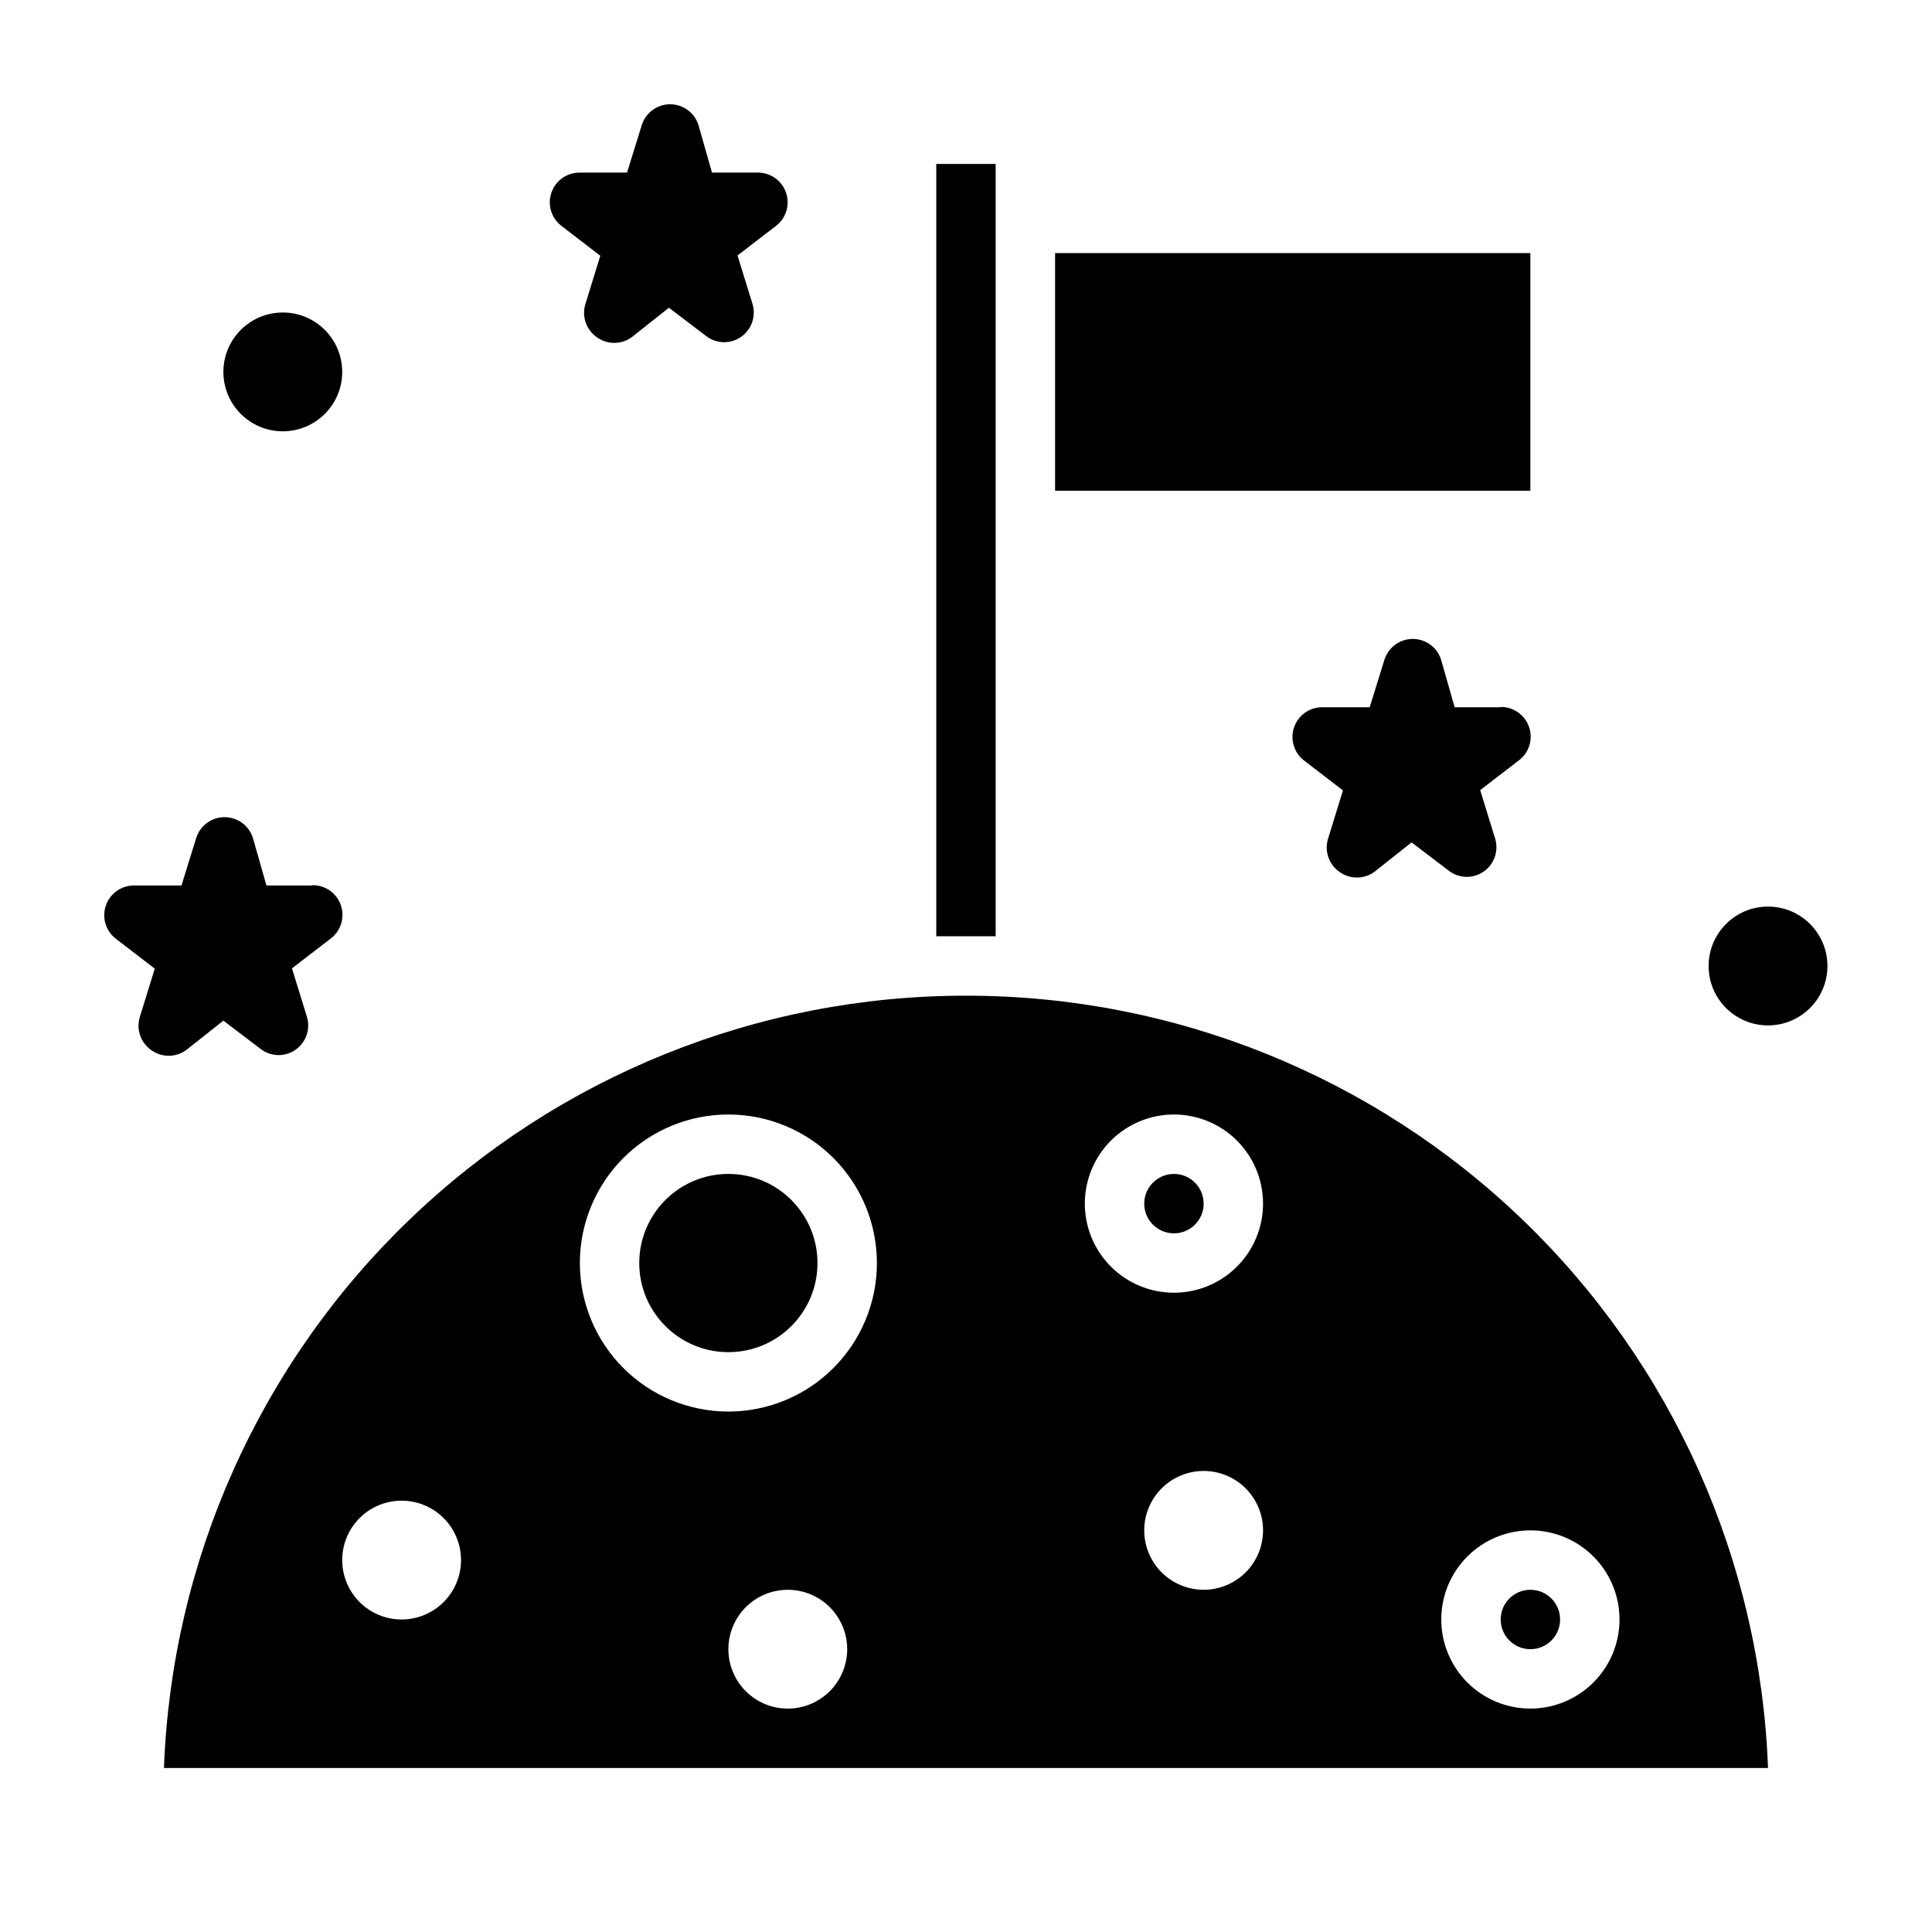 <?xml version="1.0" encoding="UTF-8"?>
<!-- The Best Svg Icon site in the world: iconSvg.co, Visit us! https://iconsvg.co -->
<svg fill="#000000" width="800px" height="800px" version="1.1" viewBox="144 144 512 512" xmlns="http://www.w3.org/2000/svg">
 <g>
  <path d="m392.12 187.45h15.742v204.67h-15.742z"/>
  <path d="m423.61 211.07h125.95v62.977h-125.95z"/>
  <path d="m344.89 189.74h-12.203l-3.543-12.438c-0.977-3.359-4.055-5.668-7.555-5.668s-6.578 2.309-7.559 5.668l-3.856 12.438h-12.516c-3.406-0.035-6.445 2.121-7.535 5.344-1.094 3.223 0.008 6.781 2.731 8.824l10.234 7.871-3.938 12.754c-1.031 3.277 0.18 6.844 2.992 8.816 2.766 2.023 6.523 2.023 9.289 0l9.84-7.793 9.84 7.477c1.355 1.051 3.012 1.633 4.723 1.656 1.633 0.012 3.231-0.484 4.566-1.418 2.816-1.973 4.027-5.539 2.992-8.816l-3.938-12.754 10.234-7.871c2.656-2.059 3.711-5.578 2.625-8.758-1.082-3.18-4.066-5.324-7.426-5.332z"/>
  <path d="m541.7 331.43h-12.203l-3.543-12.438c-0.977-3.359-4.059-5.668-7.555-5.668-3.5 0-6.578 2.309-7.559 5.668l-3.856 12.438h-12.52c-3.402-0.035-6.441 2.121-7.531 5.344-1.094 3.223 0.008 6.785 2.731 8.824l10.234 7.871-3.938 12.754c-1.031 3.277 0.18 6.848 2.992 8.816 2.766 2.023 6.523 2.023 9.289 0l9.84-7.793 9.84 7.477v0.004c1.355 1.051 3.012 1.629 4.723 1.652 1.633 0.012 3.231-0.484 4.566-1.418 2.816-1.969 4.027-5.539 2.992-8.816l-3.938-12.754 10.234-7.871c2.723-2.039 3.824-5.602 2.734-8.824-1.094-3.223-4.133-5.379-7.535-5.344z"/>
  <path d="m226.81 378.66h-12.199l-3.543-12.438c-0.98-3.359-4.059-5.668-7.559-5.668-3.496 0-6.578 2.309-7.555 5.668l-3.856 12.438h-12.52c-3.402-0.031-6.441 2.125-7.535 5.348-1.094 3.223 0.012 6.781 2.734 8.824l10.234 7.871-3.938 12.754c-1.035 3.277 0.176 6.844 2.992 8.816 2.766 2.019 6.519 2.019 9.289 0l9.84-7.793 9.84 7.477c1.352 1.051 3.012 1.633 4.723 1.652 1.633 0.016 3.227-0.48 4.566-1.414 2.812-1.973 4.023-5.543 2.988-8.816l-3.938-12.754 10.234-7.871h0.004c2.723-2.043 3.824-5.602 2.731-8.828-1.09-3.223-4.129-5.379-7.535-5.344z"/>
  <path d="m234.69 242.56c0 8.695-7.051 15.742-15.746 15.742-8.695 0-15.742-7.047-15.742-15.742 0-8.695 7.047-15.746 15.742-15.746 8.695 0 15.746 7.051 15.746 15.746"/>
  <path d="m628.29 400c0 8.695-7.051 15.742-15.746 15.742-8.695 0-15.742-7.047-15.742-15.742s7.047-15.746 15.742-15.746c8.695 0 15.746 7.051 15.746 15.746"/>
  <path d="m360.64 478.72c0 13.043-10.57 23.617-23.613 23.617-13.043 0-23.617-10.574-23.617-23.617s10.574-23.617 23.617-23.617c13.043 0 23.613 10.574 23.613 23.617"/>
  <path d="m462.98 462.98c0 4.348-3.527 7.871-7.875 7.871-4.348 0-7.871-3.523-7.871-7.871 0-4.348 3.523-7.875 7.871-7.875 4.348 0 7.875 3.527 7.875 7.875"/>
  <path d="m400 407.87c-55.035-0.039-107.94 21.27-147.58 59.445-39.641 38.172-62.93 90.23-64.969 145.23h425.09c-2.039-54.996-25.328-107.05-64.969-145.23-39.641-38.176-92.543-59.484-147.57-59.445zm-149.57 165.31c-4.176 0-8.18-1.66-11.133-4.613-2.953-2.953-4.609-6.957-4.609-11.133s1.656-8.18 4.609-11.133c2.953-2.949 6.957-4.609 11.133-4.609 4.176 0 8.18 1.66 11.133 4.609 2.953 2.953 4.613 6.957 4.613 11.133s-1.66 8.18-4.613 11.133c-2.953 2.953-6.957 4.613-11.133 4.613zm102.34 23.617c-4.176 0-8.18-1.66-11.133-4.613-2.953-2.953-4.609-6.957-4.609-11.133 0-4.176 1.656-8.18 4.609-11.133 2.953-2.953 6.957-4.609 11.133-4.609s8.18 1.656 11.133 4.609c2.953 2.953 4.613 6.957 4.613 11.133 0 4.176-1.66 8.18-4.613 11.133-2.953 2.953-6.957 4.613-11.133 4.613zm-15.742-78.723c-10.441 0-20.453-4.144-27.832-11.527-7.383-7.383-11.527-17.395-11.527-27.832s4.144-20.449 11.527-27.832c7.379-7.383 17.391-11.527 27.832-11.527 10.438 0 20.449 4.144 27.832 11.527 7.379 7.383 11.527 17.395 11.527 27.832s-4.148 20.449-11.527 27.832c-7.383 7.383-17.395 11.527-27.832 11.527zm125.95 47.23v0.004c-4.176 0-8.184-1.66-11.133-4.613-2.953-2.953-4.613-6.957-4.613-11.133 0-4.176 1.66-8.18 4.613-11.133 2.949-2.953 6.957-4.609 11.133-4.609 4.172 0 8.18 1.656 11.133 4.609 2.949 2.953 4.609 6.957 4.609 11.133 0 4.176-1.66 8.18-4.609 11.133-2.953 2.953-6.961 4.613-11.133 4.613zm-7.875-78.719c-6.262 0-12.27-2.488-16.699-6.918-4.426-4.426-6.914-10.434-6.914-16.695 0-6.266 2.488-12.273 6.914-16.699 4.43-4.43 10.438-6.918 16.699-6.918 6.266 0 12.27 2.488 16.699 6.918 4.43 4.426 6.918 10.434 6.918 16.699 0 6.262-2.488 12.27-6.918 16.695-4.43 4.43-10.434 6.918-16.699 6.918zm94.465 110.21c-6.262 0-12.27-2.488-16.699-6.918-4.43-4.43-6.918-10.438-6.918-16.699 0-6.266 2.488-12.27 6.918-16.699 4.43-4.43 10.438-6.918 16.699-6.918 6.266 0 12.27 2.488 16.699 6.918s6.918 10.434 6.918 16.699c0 6.262-2.488 12.27-6.918 16.699-4.43 4.43-10.434 6.918-16.699 6.918z"/>
  <path d="m557.44 573.18c0 4.348-3.523 7.871-7.871 7.871s-7.871-3.523-7.871-7.871 3.523-7.871 7.871-7.871 7.871 3.523 7.871 7.871"/>
 </g>
</svg>
